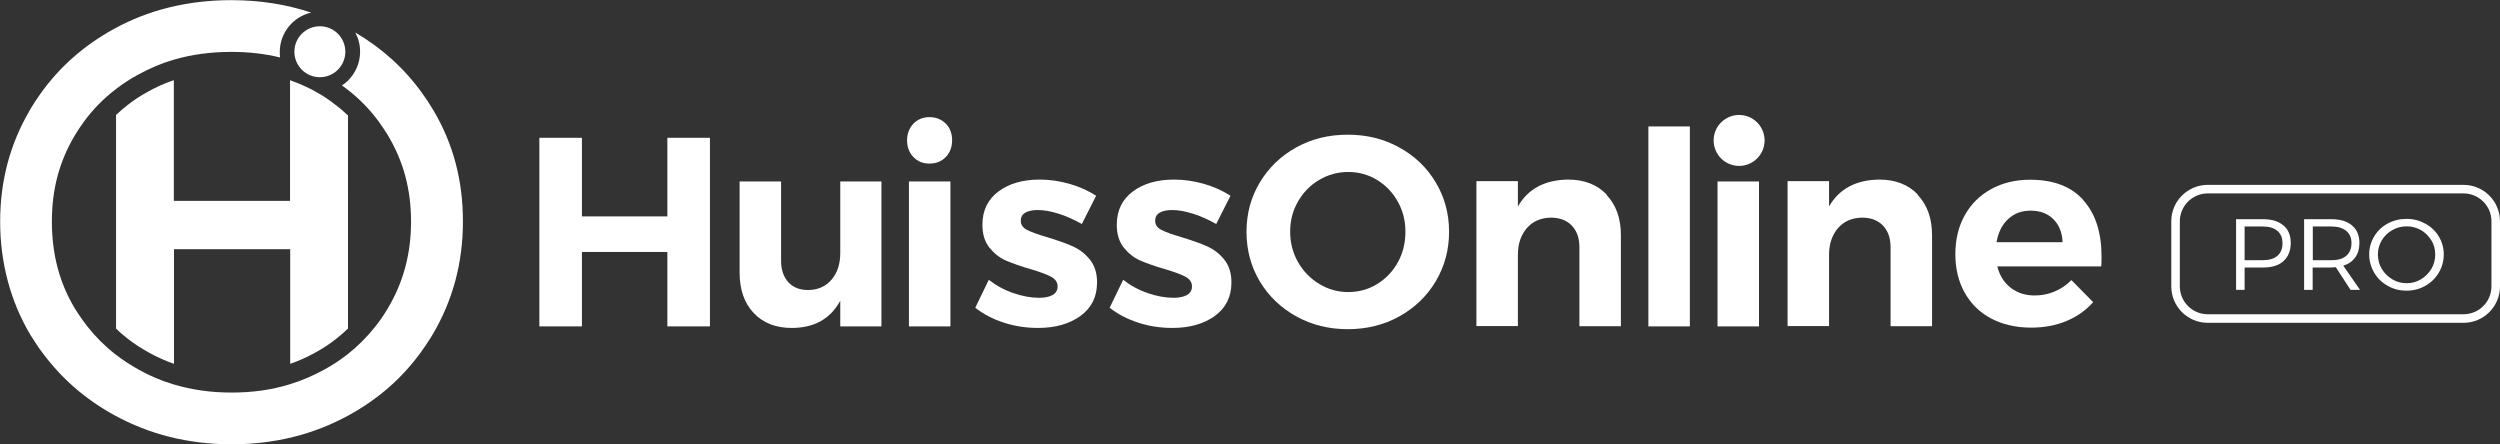 <?xml version="1.0" encoding="UTF-8"?><svg id="Calque_2" xmlns="http://www.w3.org/2000/svg" viewBox="0 0 160.93 28.6"><rect x="0" y="0" width="160.93" height="28.6" fill="#333333" stroke="none"/><defs><style>.cls-1{fill:#fff;}</style></defs><g id="Calque_1-2"><path class="cls-1" d="m27.89,7.09s-.04-.07-.06-.1c-.2-.34-.41-.66-.64-.97-1.14-1.6-2.58-2.9-4.32-3.93.2.37.31.79.31,1.24,0,.75-.32,1.42-.82,1.9-.11.1-.22.19-.35.27.12.08.23.17.35.26.78.6,1.45,1.29,2.03,2.08.19.26.37.54.55.82,0,.01.02.03.03.05,1,1.67,1.49,3.48,1.49,5.55s-.49,3.9-1.49,5.58c-.08.13-.16.26-.24.39-.18.28-.37.54-.57.79-.53.67-1.12,1.26-1.79,1.79-.47.36-.97.7-1.51.99-.72.39-1.45.71-2.22.94-1.16.36-2.4.53-3.74.53s-2.57-.18-3.74-.53c-.77-.23-1.51-.54-2.22-.94-.54-.3-1.05-.63-1.51-.99-.68-.53-1.27-1.12-1.8-1.79-.2-.25-.39-.52-.57-.79-.08-.12-.16-.25-.24-.37-1-1.67-1.48-3.5-1.48-5.6s.49-3.89,1.48-5.55c0-.01.02-.03.03-.05.17-.28.35-.55.54-.81.58-.8,1.26-1.49,2.04-2.09.46-.36.95-.68,1.49-.97.72-.39,1.46-.71,2.24-.94,1.16-.34,2.39-.51,3.74-.51,1.11,0,2.15.12,3.13.36-.02-.12-.02-.23-.02-.36,0-1.23.87-2.27,2.02-2.53-1.6-.53-3.31-.8-5.13-.8-2.8,0-5.33.62-7.58,1.86-1.92,1.06-3.49,2.44-4.72,4.17-.22.31-.43.63-.63.96-.02.04-.04.07-.06.11-1.26,2.15-1.9,4.53-1.9,7.16s.66,5.13,1.96,7.31c.04.05.07.11.11.17.22.35.45.7.7,1.02,1.21,1.62,2.73,2.94,4.57,3.95,2.27,1.25,4.79,1.88,7.56,1.88s5.29-.63,7.56-1.88c1.84-1.01,3.36-2.33,4.56-3.96.24-.33.48-.67.7-1.03.04-.06.07-.12.11-.18,1.3-2.19,1.96-4.62,1.96-7.29s-.63-5.01-1.9-7.16Z"/><path class="cls-1" d="m22.36,7.4s0,0,0,0c-.24-.23-.49-.45-.76-.65-.02-.02-.04-.03-.07-.05-.01,0-.03-.02-.04-.03-.06-.05-.12-.09-.18-.14l-.3-.21s-.02-.01-.03-.02c-.21-.14-.43-.27-.65-.39,0,0-.02-.01-.03-.02-.23-.13-.46-.24-.7-.35-.1-.05-.21-.09-.32-.14-.02,0-.04-.02-.07-.03-.11-.04-.22-.09-.34-.13h0c-.07-.03-.13-.05-.2-.08v7.77h-7.48v-7.77c-.56.19-1.11.43-1.63.72-.47.26-.92.54-1.32.86-.27.21-.53.43-.77.66v13.75c.24.24.5.46.77.67.41.32.87.61,1.35.88.52.29,1.06.53,1.61.72v-7.38h7.48v7.38c.55-.19,1.09-.43,1.61-.72.48-.26.93-.56,1.34-.88.27-.21.53-.44.77-.67V7.41h0Z"/><circle class="cls-1" cx="20.59" cy="3.33" r="1.64"/><path class="cls-1" d="m34.72,8.87h2.74v5.06h5.5v-5.06h2.74v12.14h-2.74v-4.79h-5.5v4.79h-2.74v-12.14Z"/><path class="cls-1" d="m56.74,11.68v9.33h-2.65v-1.65c-.64,1.17-1.68,1.75-3.12,1.75-1.03,0-1.85-.32-2.45-.96-.61-.64-.91-1.51-.91-2.61v-5.86h2.67v5.1c0,.59.16,1.05.47,1.39.31.34.74.5,1.28.5.64-.01,1.14-.24,1.51-.68.37-.44.55-1.01.55-1.7v-4.61h2.65Z"/><path class="cls-1" d="m60.88,7.95c.27.28.41.64.41,1.08s-.14.8-.41,1.08c-.27.28-.62.42-1.05.42s-.76-.14-1.03-.42c-.27-.28-.41-.64-.41-1.07s.14-.8.41-1.08c.27-.28.62-.42,1.03-.42s.78.14,1.05.42Zm-2.37,3.73h2.67v9.33h-2.67v-9.33Z"/><path class="cls-1" d="m68.12,13.75c-.5-.16-.94-.23-1.34-.23-.32,0-.58.06-.78.17-.2.12-.29.29-.29.52,0,.25.13.45.4.59.27.14.7.29,1.3.47.66.2,1.2.39,1.63.58.43.19.8.47,1.11.85.31.38.47.87.47,1.48,0,.93-.36,1.64-1.07,2.16-.71.51-1.62.77-2.73.77-.76,0-1.5-.11-2.2-.34-.71-.23-1.32-.55-1.84-.96l.87-1.8c.47.37,1,.66,1.59.86.58.2,1.14.3,1.66.3.36,0,.64-.06.86-.18.21-.12.32-.3.32-.55,0-.27-.14-.47-.41-.62-.27-.15-.71-.31-1.31-.49-.64-.18-1.16-.37-1.59-.55-.42-.18-.78-.47-1.08-.84-.3-.38-.45-.86-.45-1.47,0-.92.35-1.64,1.04-2.15.69-.51,1.57-.76,2.64-.76.64,0,1.27.09,1.91.27.64.18,1.21.44,1.73.77l-.92,1.82c-.51-.29-1.01-.51-1.51-.67Z"/><path class="cls-1" d="m76.77,13.75c-.5-.16-.94-.23-1.34-.23-.32,0-.58.06-.78.17-.2.12-.29.29-.29.52,0,.25.13.45.4.59.27.14.7.29,1.3.47.66.2,1.2.39,1.63.58.43.19.8.47,1.11.85.31.38.47.87.47,1.48,0,.93-.36,1.64-1.07,2.16-.71.51-1.62.77-2.73.77-.76,0-1.5-.11-2.2-.34-.71-.23-1.32-.55-1.84-.96l.87-1.8c.47.37,1,.66,1.59.86.58.2,1.14.3,1.66.3.36,0,.64-.06.86-.18.21-.12.32-.3.32-.55,0-.27-.14-.47-.41-.62-.27-.15-.71-.31-1.31-.49-.64-.18-1.16-.37-1.59-.55-.42-.18-.78-.47-1.08-.84-.3-.38-.45-.86-.45-1.47,0-.92.35-1.64,1.04-2.15.69-.51,1.57-.76,2.64-.76.64,0,1.27.09,1.91.27.64.18,1.21.44,1.73.77l-.92,1.82c-.51-.29-1.01-.51-1.51-.67Z"/><path class="cls-1" d="m90.07,9.49c.99.54,1.78,1.29,2.35,2.25.57.95.86,2.01.86,3.18s-.29,2.23-.86,3.19c-.57.96-1.36,1.71-2.35,2.26-.99.55-2.1.82-3.31.82s-2.32-.27-3.31-.82c-.99-.55-1.78-1.3-2.35-2.25-.57-.95-.86-2.02-.86-3.2s.29-2.23.86-3.18c.57-.95,1.35-1.7,2.34-2.25s2.1-.82,3.32-.82,2.32.27,3.31.82Zm-5.15,2.09c-.58.34-1.03.81-1.37,1.4-.34.59-.5,1.24-.5,1.94s.17,1.37.51,1.96c.34.59.8,1.06,1.37,1.4.57.35,1.19.52,1.86.52s1.29-.17,1.85-.51c.56-.34,1.01-.81,1.34-1.4.33-.6.49-1.25.49-1.97s-.16-1.35-.49-1.94c-.33-.59-.77-1.05-1.34-1.4-.56-.34-1.18-.51-1.85-.51s-1.29.17-1.87.51Z"/><path class="cls-1" d="m103.41,12.54c.62.65.93,1.51.93,2.6v5.86h-2.67v-5.08c0-.59-.16-1.05-.49-1.4-.33-.34-.78-.51-1.34-.51-.66.01-1.18.24-1.56.68-.38.45-.57,1.01-.57,1.71v4.59h-2.67v-9.33h2.67v1.63c.65-1.13,1.72-1.71,3.23-1.73,1.04,0,1.87.32,2.49.97Z"/><path class="cls-1" d="m106.11,8.14h2.67v12.87h-2.67v-12.87Z"/><path class="cls-1" d="m112.93,7.95c.27.28.41.64.41,1.08s-.14.8-.41,1.08c-.27.28-.62.42-1.05.42s-.76-.14-1.03-.42c-.27-.28-.41-.64-.41-1.07s.14-.8.41-1.08c.27-.28.62-.42,1.03-.42s.78.14,1.05.42Zm-2.37,3.73h2.67v9.33h-2.67v-9.33Z"/><path class="cls-1" d="m123.44,12.54c.62.65.93,1.51.93,2.6v5.86h-2.67v-5.08c0-.59-.16-1.05-.49-1.4-.33-.34-.78-.51-1.34-.51-.66.01-1.18.24-1.56.68-.38.45-.57,1.01-.57,1.71v4.59h-2.67v-9.33h2.67v1.63c.65-1.13,1.72-1.71,3.23-1.73,1.04,0,1.87.32,2.49.97Z"/><path class="cls-1" d="m134.11,12.89c.78.87,1.17,2.08,1.17,3.62,0,.28,0,.49-.02.64h-6.69c.15.59.44,1.05.87,1.38.43.33.94.49,1.54.49.44,0,.86-.08,1.27-.25.4-.17.77-.41,1.09-.74l1.4,1.42c-.47.53-1.05.94-1.73,1.22-.68.28-1.43.42-2.26.42-.98,0-1.84-.2-2.58-.59s-1.3-.95-1.7-1.66c-.4-.72-.6-1.54-.6-2.48s.2-1.78.61-2.51c.4-.72.97-1.28,1.7-1.68.73-.4,1.56-.6,2.5-.6,1.5,0,2.64.43,3.42,1.3Zm-1.34,2.69c-.02-.61-.22-1.1-.59-1.47-.37-.37-.86-.55-1.47-.55-.58,0-1.06.18-1.45.55-.39.36-.63.86-.74,1.48h4.25Z"/><circle class="cls-1" cx="111.95" cy="9.04" r="1.64"/><path class="cls-1" d="m146.99,14.51c.31.26.47.64.47,1.13s-.16.89-.47,1.17c-.31.28-.75.41-1.31.41h-1.19v1.44h-.55v-4.55h1.73c.57,0,1,.13,1.31.4Zm-.39,1.96c.22-.19.33-.46.33-.81s-.11-.61-.33-.8-.54-.28-.95-.28h-1.16v2.17h1.16c.41,0,.73-.09.95-.28Z"/><path class="cls-1" d="m151.31,18.66l-.95-1.46c-.12.01-.21.02-.29.02h-1.2v1.44h-.55v-4.55h1.75c.57,0,1.02.13,1.33.4.32.26.48.64.48,1.13,0,.37-.09.69-.27.93-.18.25-.43.43-.77.53l1.08,1.56h-.63Zm-1.23-1.91c.41,0,.73-.09.95-.28.22-.19.34-.46.34-.81s-.11-.61-.34-.8c-.22-.18-.54-.28-.95-.28h-1.2v2.17h1.2Z"/><path class="cls-1" d="m156.12,14.39c.37.21.66.48.87.83.21.35.32.74.32,1.16s-.11.82-.32,1.17c-.21.36-.5.64-.87.85s-.77.31-1.21.31-.84-.1-1.21-.31-.66-.49-.87-.85-.32-.75-.32-1.17.11-.81.32-1.16c.21-.35.5-.63.87-.83s.77-.3,1.21-.3.84.1,1.21.31Zm-2.12.42c-.28.16-.51.38-.68.66s-.25.58-.25.91.08.65.25.93c.17.28.39.5.68.67.28.17.59.25.92.25s.64-.08.92-.25c.28-.17.5-.39.67-.67.17-.28.25-.59.25-.93s-.08-.64-.25-.91-.39-.5-.67-.66c-.28-.16-.59-.24-.92-.24s-.64.08-.92.24Z"/><path class="cls-1" d="m158.58,12.45c1,0,1.8.81,1.8,1.8v4.18c0,1-.81,1.8-1.8,1.8h-16.46c-1,0-1.8-.81-1.8-1.8v-4.18c0-1,.81-1.8,1.8-1.8h16.46m0-.55h-16.46c-1.3,0-2.35,1.05-2.35,2.35v4.18c0,1.3,1.05,2.35,2.35,2.35h16.46c1.3,0,2.35-1.05,2.35-2.35v-4.18c0-1.3-1.05-2.35-2.35-2.35h0Z"/></g></svg>
